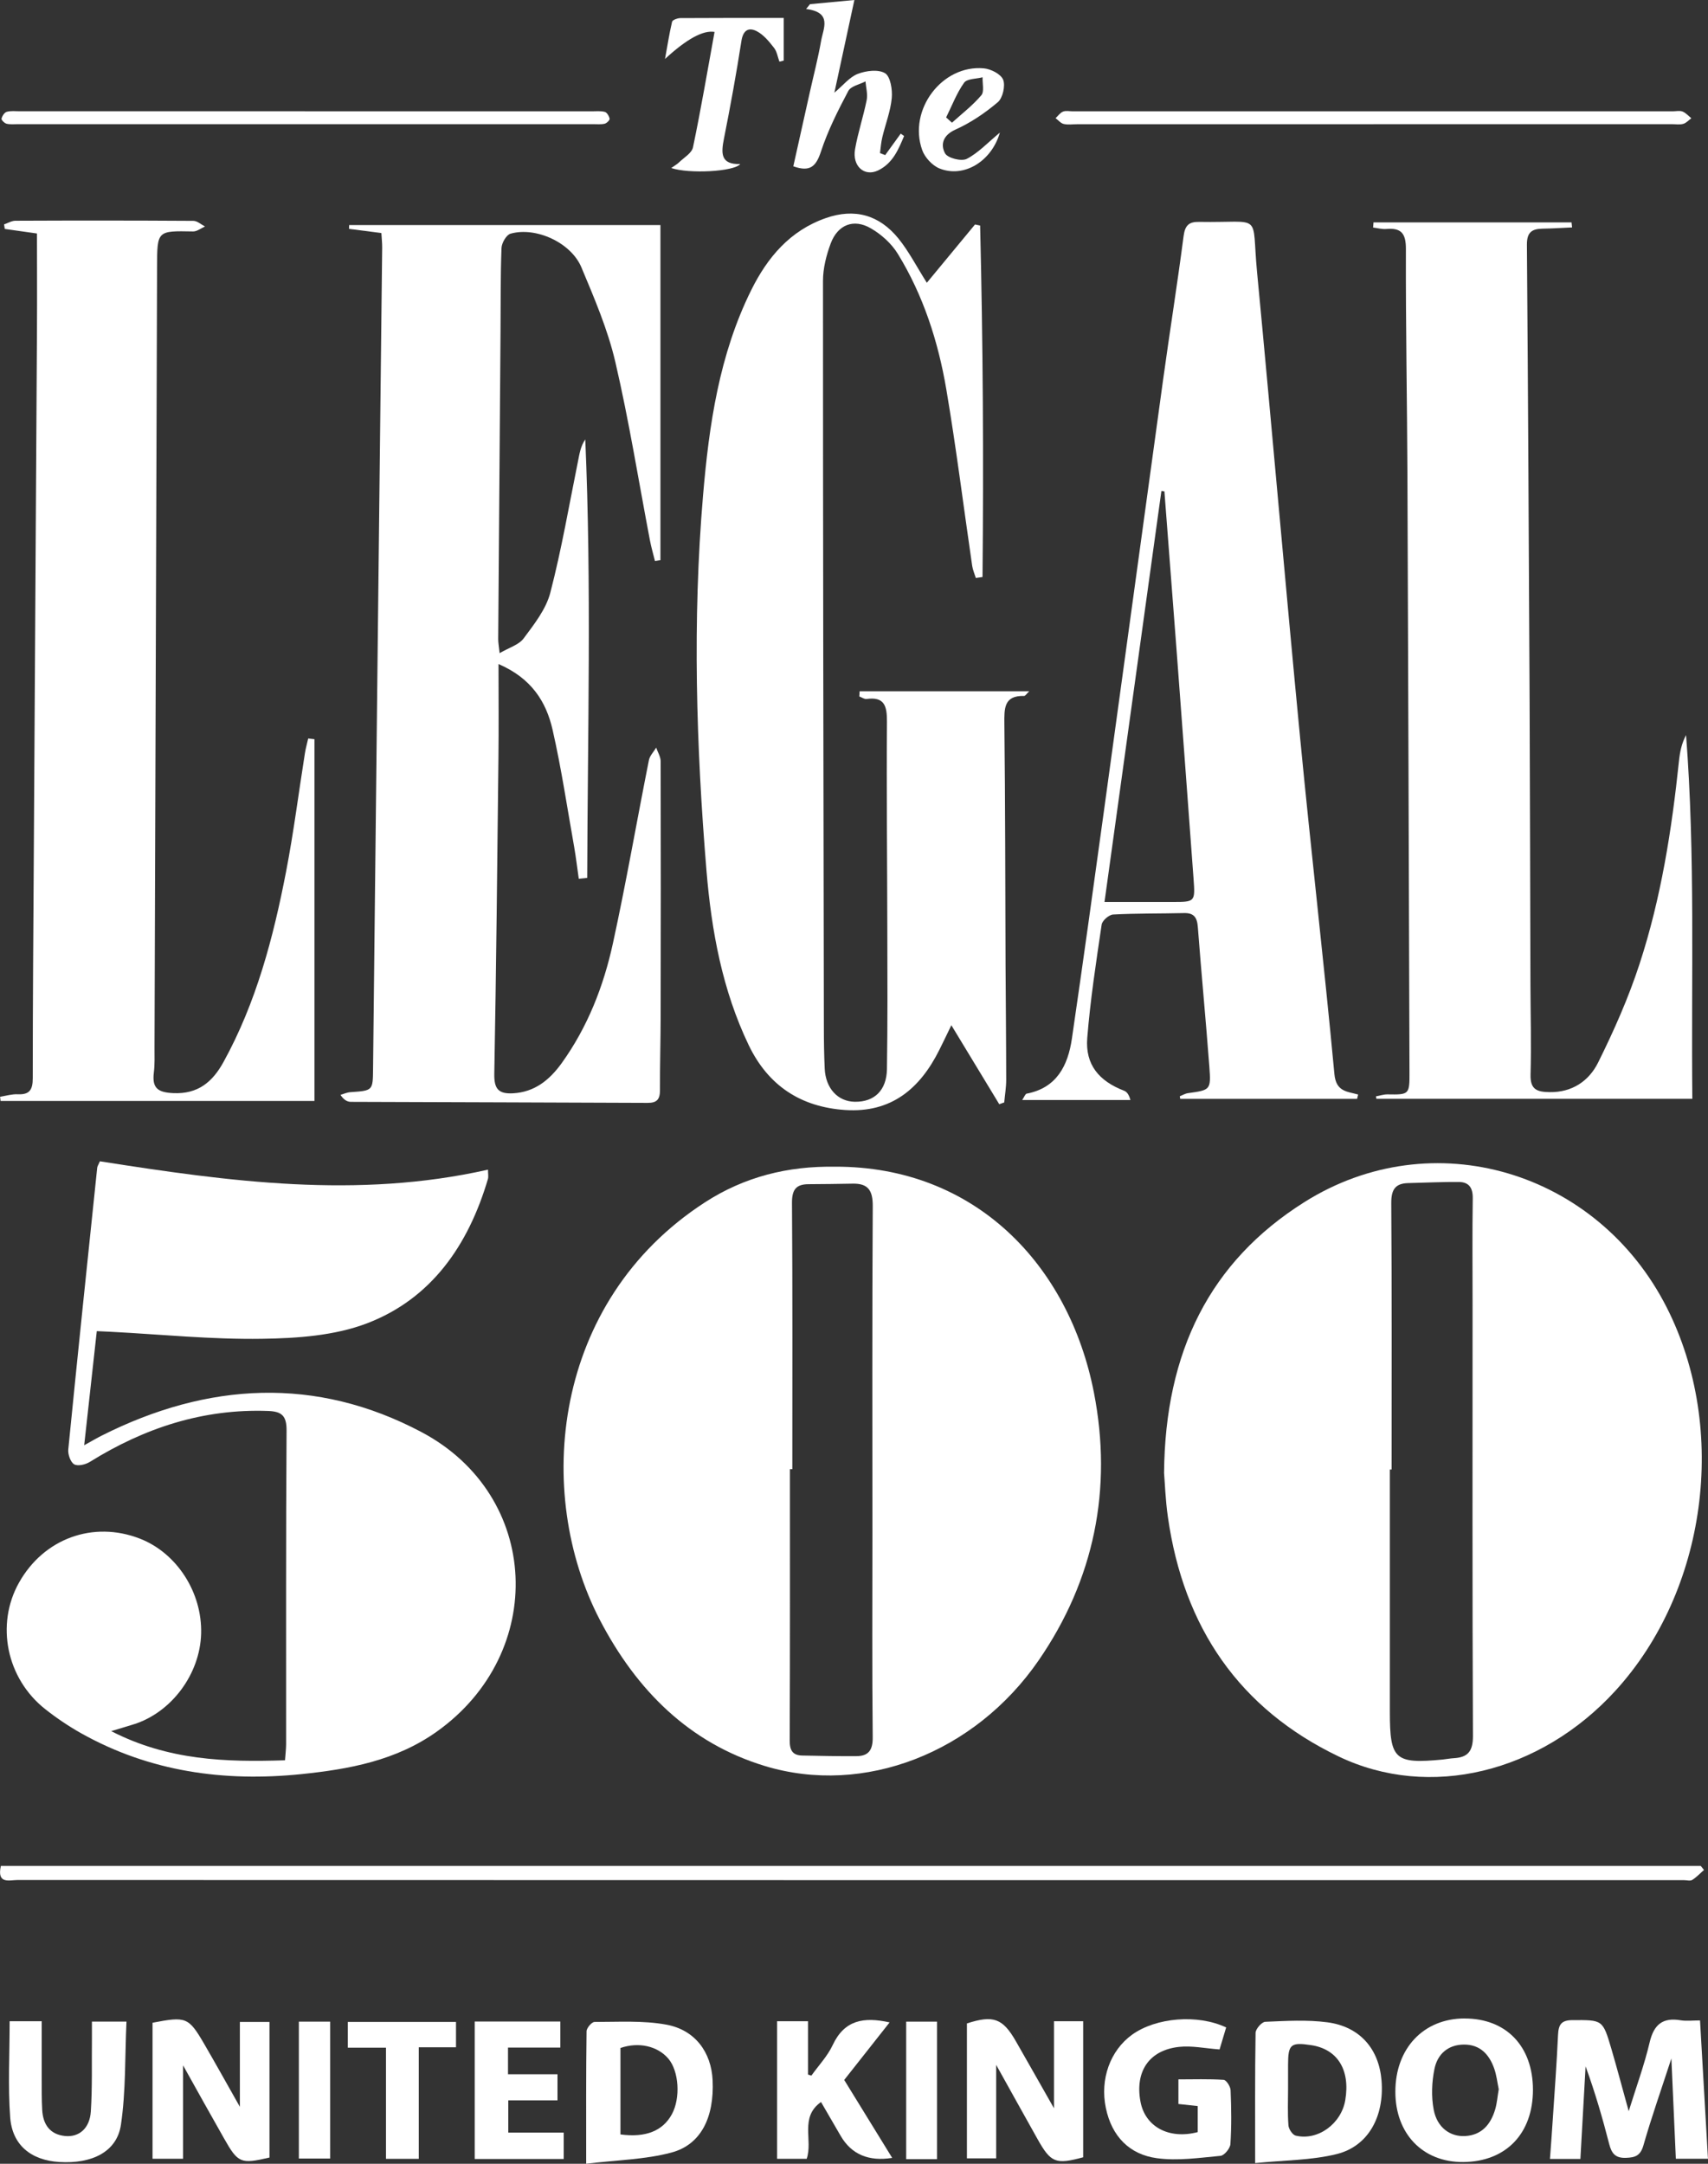 <svg width="45" height="57" viewBox="0 0 45 57" fill="none" xmlns="http://www.w3.org/2000/svg">
<rect x="0" y="0" width="45" height="57" fill="#333333" stroke="none"/>
<g clip-path="url(#clip0_797_193195)">
<path d="M30.669 38.803C30.696 35.608 31.874 33.237 34.363 31.669C37.74 29.54 42.089 30.841 43.916 34.449C45.541 37.658 44.968 41.91 42.556 44.544C40.583 46.7 37.661 47.417 35.27 46.271C32.654 45.017 31.183 42.873 30.77 39.962C30.705 39.508 30.69 39.049 30.669 38.803ZM36.664 38.711C36.648 38.711 36.634 38.711 36.618 38.711C36.618 40.842 36.618 42.973 36.618 45.104C36.618 46.351 36.75 46.471 38.003 46.352C38.104 46.342 38.204 46.321 38.304 46.316C38.666 46.294 38.808 46.142 38.807 45.733C38.789 41.929 38.797 38.126 38.797 34.321C38.797 33.403 38.788 32.485 38.802 31.568C38.807 31.285 38.697 31.14 38.439 31.137C37.993 31.133 37.548 31.156 37.102 31.166C36.759 31.174 36.653 31.339 36.655 31.696C36.672 34.034 36.664 36.373 36.664 38.711Z" fill="white"/>
<path d="M21.995 30.734C25.694 30.72 28.166 33.327 28.821 36.684C29.316 39.223 28.829 41.614 27.364 43.74C25.684 46.178 22.764 47.312 20.156 46.523C18.16 45.918 16.771 44.528 15.806 42.677C14.059 39.326 14.544 34.284 18.567 31.677C19.614 30.997 20.765 30.714 21.995 30.735V30.734ZM20.875 38.702C20.854 38.702 20.832 38.702 20.812 38.702C20.812 41.084 20.816 43.467 20.806 45.85C20.805 46.115 20.887 46.241 21.138 46.246C21.614 46.255 22.089 46.266 22.563 46.262C22.876 46.26 22.997 46.113 22.993 45.763C22.974 43.972 22.985 42.181 22.985 40.39C22.985 37.519 22.976 34.647 22.994 31.775C22.997 31.352 22.866 31.173 22.466 31.181C22.078 31.188 21.688 31.193 21.3 31.195C20.975 31.197 20.864 31.338 20.866 31.687C20.883 34.025 20.875 36.364 20.875 38.702V38.702Z" fill="white"/>
<path d="M2.631 30.592C6.033 31.126 9.414 31.589 12.857 30.812C12.857 30.925 12.873 30.997 12.855 31.059C12.339 32.805 11.365 34.212 9.67 34.86C8.814 35.187 7.83 35.254 6.902 35.268C5.575 35.288 4.245 35.152 2.917 35.083C2.818 35.078 2.719 35.074 2.55 35.066C2.442 36.043 2.336 37.006 2.218 38.072C2.421 37.96 2.548 37.885 2.678 37.819C5.474 36.41 8.325 36.251 11.108 37.727C14.257 39.398 14.422 43.542 11.508 45.616C10.432 46.382 9.193 46.607 7.937 46.736C5.908 46.943 3.949 46.676 2.134 45.657C1.806 45.472 1.488 45.258 1.192 45.024C0.17 44.218 -0.119 42.795 0.501 41.691C1.153 40.529 2.453 40.055 3.683 40.531C4.658 40.909 5.33 41.95 5.299 43.036C5.27 44.102 4.516 45.113 3.521 45.424C3.359 45.475 3.197 45.522 2.93 45.603C4.438 46.377 5.946 46.422 7.509 46.371C7.521 46.203 7.537 46.076 7.538 45.949C7.54 43.195 7.531 40.441 7.55 37.687C7.553 37.287 7.417 37.182 7.061 37.169C5.355 37.107 3.81 37.613 2.366 38.511C2.251 38.582 2.051 38.63 1.954 38.574C1.858 38.519 1.786 38.312 1.799 38.182C2.044 35.709 2.303 33.235 2.561 30.762C2.565 30.721 2.594 30.682 2.631 30.594V30.592Z" fill="white"/>
<path d="M15.249 23.151C15.209 22.872 15.176 22.592 15.128 22.314C14.944 21.282 14.791 20.242 14.558 19.221C14.389 18.483 14.001 17.866 13.134 17.493C13.134 18.378 13.142 19.181 13.132 19.984C13.101 22.753 13.074 25.521 13.023 28.289C13.016 28.686 13.134 28.82 13.512 28.801C14.088 28.771 14.482 28.446 14.8 28.004C15.48 27.058 15.901 25.984 16.148 24.852C16.497 23.252 16.776 21.635 17.096 20.027C17.119 19.908 17.223 19.805 17.288 19.695C17.329 19.815 17.405 19.934 17.406 20.054C17.412 22.29 17.41 24.525 17.406 26.762C17.405 27.414 17.385 28.065 17.388 28.715C17.389 28.959 17.309 29.055 17.061 29.053C14.455 29.04 11.85 29.037 9.245 29.026C9.151 29.026 9.058 28.977 8.971 28.842C9.057 28.817 9.142 28.777 9.23 28.771C9.828 28.73 9.823 28.732 9.829 28.148C9.866 24.744 9.904 21.34 9.941 17.934C9.984 14.13 10.027 10.325 10.069 6.522C10.07 6.406 10.057 6.289 10.048 6.139C9.756 6.102 9.476 6.065 9.196 6.029L9.199 5.929H17.4V14.756C17.352 14.763 17.303 14.771 17.256 14.778C17.211 14.596 17.158 14.416 17.123 14.232C16.824 12.665 16.573 11.088 16.212 9.536C16.013 8.681 15.659 7.857 15.318 7.043C15.044 6.389 14.116 5.967 13.45 6.156C13.341 6.187 13.218 6.4 13.213 6.533C13.185 7.273 13.193 8.014 13.187 8.754C13.167 11.449 13.145 14.143 13.126 16.838C13.126 16.923 13.142 17.009 13.163 17.206C13.413 17.059 13.671 16.988 13.798 16.815C14.074 16.444 14.386 16.049 14.499 15.613C14.796 14.472 14.994 13.305 15.229 12.147C15.268 11.955 15.294 11.761 15.42 11.575C15.587 15.43 15.482 19.278 15.471 23.126C15.397 23.134 15.323 23.141 15.249 23.149V23.151Z" fill="white"/>
<path d="M22.648 18.21H27.117C27.05 18.272 27.015 18.334 26.981 18.333C26.448 18.32 26.458 18.659 26.462 19.071C26.486 21.189 26.485 23.306 26.493 25.425C26.498 26.432 26.509 27.439 26.51 28.446C26.51 28.644 26.476 28.843 26.458 29.041C26.414 29.057 26.371 29.072 26.327 29.088C25.916 28.41 25.505 27.731 25.065 27.007C24.941 27.262 24.848 27.459 24.75 27.654C24.234 28.689 23.475 29.319 22.272 29.241C21.1 29.163 20.24 28.604 19.724 27.528C19.032 26.084 18.746 24.528 18.614 22.944C18.342 19.649 18.242 16.349 18.523 13.05C18.681 11.19 18.95 9.342 19.791 7.645C20.221 6.777 20.816 6.074 21.757 5.745C22.52 5.478 23.165 5.663 23.669 6.281C23.942 6.618 24.145 7.015 24.419 7.449C24.847 6.931 25.267 6.422 25.688 5.914C25.733 5.923 25.777 5.933 25.823 5.942C25.898 9.027 25.916 12.113 25.886 15.2C25.827 15.209 25.769 15.217 25.71 15.226C25.677 15.12 25.631 15.016 25.614 14.907C25.387 13.357 25.194 11.801 24.932 10.256C24.718 8.996 24.326 7.783 23.657 6.691C23.49 6.417 23.22 6.174 22.942 6.014C22.492 5.752 22.072 5.919 21.887 6.411C21.771 6.722 21.683 7.068 21.683 7.398C21.682 13.959 21.695 20.521 21.706 27.082C21.706 27.438 21.712 27.793 21.728 28.148C21.752 28.671 22.073 29.018 22.523 29.024C23.032 29.031 23.358 28.728 23.368 28.165C23.387 26.951 23.381 25.736 23.378 24.521C23.375 22.684 23.355 20.848 23.368 19.011C23.371 18.593 23.299 18.349 22.832 18.413C22.772 18.421 22.704 18.37 22.64 18.347L22.648 18.21Z" fill="white"/>
<path d="M8.285 19.473V29.003H0.015C0.01 28.966 0.006 28.929 0.002 28.892C0.158 28.867 0.315 28.819 0.471 28.826C0.777 28.84 0.863 28.709 0.863 28.404C0.863 26.421 0.879 24.437 0.891 22.453C0.919 17.864 0.948 13.275 0.974 8.687C0.979 7.846 0.974 7.005 0.974 6.151C0.686 6.111 0.406 6.071 0.126 6.031C0.12 5.991 0.113 5.951 0.107 5.911C0.207 5.878 0.306 5.815 0.406 5.815C1.969 5.808 3.532 5.808 5.095 5.818C5.197 5.818 5.298 5.914 5.4 5.966C5.297 6.012 5.191 6.099 5.089 6.097C4.139 6.079 4.141 6.074 4.138 7.029C4.117 13.884 4.094 20.738 4.071 27.592C4.071 27.814 4.08 28.038 4.053 28.258C4.002 28.672 4.167 28.777 4.564 28.796C5.211 28.826 5.595 28.507 5.886 27.981C6.75 26.414 7.201 24.702 7.538 22.957C7.737 21.927 7.868 20.884 8.033 19.847C8.053 19.714 8.091 19.584 8.12 19.454C8.174 19.46 8.229 19.466 8.283 19.473L8.285 19.473Z" fill="white"/>
<path d="M41.419 5.991C41.158 6.002 40.897 6.02 40.636 6.024C40.36 6.03 40.227 6.119 40.229 6.446C40.26 10.474 40.28 14.502 40.3 18.53C40.311 21.004 40.314 23.478 40.322 25.952C40.325 26.736 40.347 27.522 40.325 28.307C40.313 28.711 40.505 28.765 40.829 28.77C41.419 28.779 41.863 28.477 42.104 27.992C42.521 27.153 42.905 26.287 43.196 25.395C43.763 23.663 44.045 21.864 44.235 20.049C44.259 19.817 44.303 19.588 44.422 19.365C44.667 22.532 44.555 25.698 44.587 28.946H36.264L36.252 28.881C36.354 28.863 36.455 28.828 36.556 28.829C37.127 28.839 37.138 28.834 37.135 28.245C37.118 23.017 37.103 17.788 37.081 12.56C37.073 10.56 37.034 8.561 37.041 6.562C37.043 6.142 36.912 5.999 36.526 6.032C36.411 6.042 36.293 6.008 36.177 5.994C36.18 5.949 36.184 5.903 36.187 5.858H41.405C41.409 5.902 41.413 5.946 41.419 5.99V5.991Z" fill="white"/>
<path d="M35.754 28.947H31.095C31.09 28.924 31.087 28.902 31.083 28.879C31.155 28.851 31.224 28.807 31.299 28.797C31.891 28.715 31.908 28.715 31.862 28.096C31.77 26.872 31.652 25.649 31.559 24.423C31.54 24.166 31.454 24.046 31.193 24.053C30.571 24.068 29.948 24.058 29.327 24.091C29.218 24.097 29.041 24.25 29.025 24.356C28.878 25.35 28.725 26.345 28.645 27.347C28.591 28.042 28.949 28.476 29.616 28.733C29.686 28.76 29.742 28.828 29.783 28.978H26.931C26.988 28.892 27.013 28.817 27.049 28.81C27.836 28.66 28.136 28.078 28.241 27.36C28.534 25.355 28.812 23.349 29.088 21.341C29.61 17.559 30.123 13.777 30.645 9.995C30.819 8.735 31.02 7.478 31.184 6.217C31.222 5.931 31.329 5.84 31.594 5.845C33.3 5.875 32.966 5.568 33.119 7.166C33.51 11.263 33.861 15.364 34.256 19.461C34.539 22.407 34.882 25.346 35.157 28.293C35.2 28.76 35.488 28.751 35.782 28.833C35.773 28.871 35.764 28.909 35.755 28.947H35.754ZM30.678 12.943C30.652 12.939 30.625 12.936 30.599 12.933C30.105 16.498 29.612 20.063 29.1 23.76C29.724 23.76 30.308 23.76 30.891 23.76C31.485 23.76 31.491 23.76 31.446 23.149C31.298 21.13 31.148 19.11 30.996 17.091C30.891 15.708 30.785 14.324 30.678 12.942V12.943Z" fill="white"/>
<path d="M44.894 49.261C44.791 49.35 44.697 49.453 44.584 49.523C44.531 49.556 44.442 49.529 44.37 49.529C29.734 49.529 15.098 49.529 0.463 49.525C0.251 49.525 -0.088 49.645 0.023 49.153H44.808L44.895 49.261H44.894Z" fill="white"/>
<path d="M44.79 53.224C44.861 54.459 44.93 55.648 44.999 56.868H44.153C44.115 56.037 44.078 55.2 44.035 54.226C43.76 55.07 43.508 55.784 43.3 56.511C43.221 56.788 43.085 56.835 42.838 56.844C42.564 56.853 42.462 56.734 42.398 56.484C42.222 55.799 42.025 55.12 41.775 54.434C41.73 55.24 41.684 56.046 41.638 56.873H40.836C40.862 56.528 40.887 56.196 40.908 55.862C40.958 55.11 41.014 54.357 41.049 53.603C41.062 53.332 41.136 53.217 41.429 53.216C42.221 53.213 42.226 53.197 42.453 53.969C42.606 54.489 42.744 55.014 42.911 55.615C43.113 54.966 43.324 54.392 43.463 53.8C43.576 53.321 43.816 53.142 44.28 53.22C44.432 53.245 44.591 53.224 44.789 53.224H44.79Z" fill="white"/>
<path d="M27.768 53.245H28.538V56.829C27.811 57.024 27.687 56.975 27.334 56.347C26.985 55.725 26.639 55.101 26.246 54.395V56.857H25.475V53.303C26.169 53.078 26.418 53.166 26.767 53.776C27.095 54.349 27.42 54.924 27.769 55.538V53.245L27.768 53.245Z" fill="white"/>
<path d="M4.019 53.285C4.903 53.114 4.968 53.138 5.377 53.838C5.687 54.371 5.987 54.912 6.32 55.5V53.264H7.1C7.1 54.456 7.1 55.646 7.1 56.836C6.339 57.011 6.273 56.986 5.901 56.329C5.553 55.718 5.212 55.103 4.823 54.407V56.868H4.019V53.285H4.019Z" fill="white"/>
<path d="M15.444 57C15.444 55.723 15.439 54.617 15.454 53.51C15.454 53.423 15.591 53.264 15.664 53.264C16.296 53.265 16.94 53.222 17.556 53.335C18.317 53.475 18.741 54.066 18.775 54.8C18.82 55.773 18.471 56.496 17.691 56.704C16.994 56.891 16.252 56.9 15.444 56.999V57ZM16.347 56.227C17.014 56.317 17.462 56.133 17.7 55.698C17.934 55.271 17.889 54.56 17.608 54.23C17.323 53.897 16.825 53.785 16.347 53.95V56.228V56.227Z" fill="white"/>
<path d="M38.587 53.173C39.685 53.172 40.387 53.905 40.388 55.051C40.388 56.207 39.675 56.946 38.55 56.954C37.487 56.962 36.763 56.212 36.763 55.103C36.762 53.961 37.505 53.173 38.587 53.172V53.173ZM39.486 55.034C39.449 54.857 39.429 54.665 39.366 54.488C39.233 54.114 38.991 53.858 38.571 53.86C38.149 53.862 37.874 54.112 37.794 54.497C37.722 54.844 37.707 55.229 37.773 55.576C37.862 56.045 38.206 56.291 38.6 56.27C39.034 56.246 39.273 55.969 39.392 55.571C39.441 55.404 39.454 55.225 39.487 55.034H39.486Z" fill="white"/>
<path d="M33.069 56.982C33.069 55.737 33.062 54.643 33.08 53.551C33.082 53.448 33.243 53.264 33.335 53.26C33.881 53.237 34.437 53.202 34.976 53.274C35.83 53.389 36.332 53.975 36.399 54.81C36.474 55.748 36.054 56.535 35.223 56.743C34.55 56.911 33.836 56.904 33.07 56.982H33.069ZM33.936 55.017C33.936 55.342 33.921 55.668 33.946 55.99C33.953 56.087 34.055 56.239 34.138 56.259C34.723 56.399 35.341 55.944 35.444 55.32C35.577 54.523 35.237 53.979 34.543 53.875C34.006 53.794 33.936 53.853 33.936 54.395C33.936 54.602 33.936 54.809 33.936 55.016V55.017Z" fill="white"/>
<path d="M32.131 53.988C31.747 53.96 31.4 53.884 31.064 53.921C30.276 54.007 29.9 54.568 30.047 55.36C30.169 56.022 30.792 56.365 31.556 56.166V55.48C31.381 55.462 31.226 55.445 31.047 55.425V54.777C31.443 54.777 31.842 54.763 32.239 54.789C32.309 54.794 32.418 54.964 32.422 55.062C32.442 55.535 32.448 56.01 32.417 56.482C32.41 56.595 32.256 56.782 32.156 56.791C31.598 56.843 31.026 56.928 30.479 56.853C29.762 56.756 29.291 56.283 29.135 55.528C28.978 54.775 29.247 54.019 29.826 53.6C30.454 53.147 31.555 53.053 32.305 53.409C32.245 53.61 32.184 53.814 32.132 53.987L32.131 53.988Z" fill="white"/>
<path d="M0.253 53.245H1.099C1.099 53.752 1.098 54.247 1.099 54.742C1.1 55.023 1.096 55.304 1.112 55.584C1.135 55.971 1.32 56.23 1.716 56.269C2.083 56.305 2.364 56.067 2.393 55.623C2.434 54.99 2.415 54.353 2.422 53.717C2.423 53.573 2.422 53.429 2.422 53.255H3.332C3.29 54.167 3.318 55.083 3.186 55.974C3.08 56.685 2.425 57.008 1.557 56.953C0.818 56.906 0.321 56.508 0.268 55.774C0.208 54.954 0.254 54.127 0.254 53.245H0.253Z" fill="white"/>
<path d="M20.473 53.245H21.288V54.65C21.317 54.659 21.347 54.669 21.377 54.678C21.568 54.41 21.802 54.165 21.939 53.872C22.248 53.213 22.754 53.124 23.438 53.276C23.026 53.796 22.635 54.294 22.242 54.792C22.67 55.488 23.083 56.158 23.506 56.845C22.885 56.945 22.433 56.752 22.15 56.267C21.98 55.976 21.813 55.686 21.631 55.373C21.063 55.775 21.422 56.376 21.254 56.869H20.474V53.245L20.473 53.245Z" fill="white"/>
<path d="M12.507 56.873V53.253H14.763V53.939H13.384V54.642H14.688V55.329H13.391V56.179H14.852V56.874H12.507V56.873Z" fill="white"/>
<path d="M36.185 3.273C33.58 3.273 30.975 3.273 28.369 3.273C28.253 3.273 28.133 3.292 28.023 3.265C27.945 3.246 27.882 3.165 27.811 3.113C27.876 3.053 27.931 2.97 28.007 2.94C28.082 2.91 28.178 2.932 28.265 2.932C33.534 2.932 38.802 2.932 44.071 2.932C44.158 2.932 44.254 2.909 44.329 2.938C44.416 2.973 44.485 3.053 44.561 3.115C44.491 3.166 44.426 3.242 44.347 3.263C44.253 3.29 44.147 3.271 44.045 3.271C41.425 3.271 38.805 3.271 36.185 3.271V3.273Z" fill="white"/>
<path d="M8.034 2.932C10.553 2.932 13.072 2.932 15.591 2.932C15.707 2.932 15.828 2.918 15.936 2.948C15.992 2.964 16.049 3.06 16.061 3.128C16.068 3.165 15.985 3.245 15.932 3.259C15.836 3.282 15.732 3.271 15.63 3.271C10.578 3.271 5.526 3.271 0.474 3.271C0.372 3.271 0.268 3.283 0.171 3.259C0.117 3.245 0.032 3.159 0.04 3.126C0.057 3.056 0.116 2.964 0.176 2.946C0.283 2.915 0.405 2.931 0.521 2.931C3.025 2.931 5.53 2.931 8.034 2.931L8.034 2.932Z" fill="white"/>
<path d="M23.321 4.087C23.458 3.898 23.594 3.709 23.731 3.52C23.761 3.541 23.79 3.562 23.82 3.583C23.67 3.939 23.522 4.303 23.134 4.49C22.773 4.663 22.449 4.376 22.528 3.929C22.604 3.493 22.747 3.07 22.834 2.637C22.865 2.481 22.816 2.309 22.803 2.144C22.648 2.226 22.418 2.267 22.349 2.398C22.077 2.912 21.811 3.439 21.63 3.991C21.502 4.379 21.349 4.541 20.901 4.381C21.047 3.732 21.192 3.077 21.338 2.421C21.438 1.974 21.554 1.53 21.633 1.079C21.691 0.746 21.935 0.325 21.238 0.237C21.272 0.195 21.306 0.152 21.341 0.11C21.709 0.076 22.078 0.041 22.51 0C22.329 0.838 22.162 1.609 21.983 2.442C22.214 2.248 22.382 2.03 22.6 1.946C22.82 1.862 23.14 1.821 23.319 1.929C23.459 2.015 23.516 2.364 23.495 2.584C23.462 2.933 23.328 3.27 23.246 3.615C23.213 3.751 23.204 3.893 23.185 4.032C23.231 4.051 23.276 4.069 23.322 4.087H23.321Z" fill="white"/>
<path d="M10.169 53.942H9.164V53.264H12.014V53.931H11.033V56.87H10.169V53.941V53.942Z" fill="white"/>
<path d="M20.649 0.472V1.597C20.611 1.606 20.573 1.615 20.535 1.624C20.489 1.5 20.469 1.355 20.391 1.258C20.264 1.094 20.12 0.919 19.945 0.826C19.736 0.714 19.58 0.781 19.534 1.079C19.4 1.939 19.244 2.797 19.074 3.651C18.998 4.034 18.979 4.337 19.503 4.322C19.337 4.523 18.151 4.584 17.685 4.426C17.768 4.366 17.834 4.331 17.886 4.281C18.018 4.152 18.226 4.035 18.258 3.881C18.469 2.872 18.641 1.856 18.826 0.841C18.525 0.79 18.09 1.028 17.521 1.553C17.581 1.226 17.631 0.897 17.707 0.573C17.719 0.525 17.849 0.478 17.925 0.477C18.817 0.471 19.71 0.473 20.648 0.473L20.649 0.472Z" fill="white"/>
<path d="M24.687 56.878H23.875V53.256H24.687V56.878Z" fill="white"/>
<path d="M8.699 53.256V56.862H7.874V53.256H8.699Z" fill="white"/>
<path d="M26.344 3.491C26.124 4.258 25.387 4.696 24.751 4.437C24.563 4.361 24.365 4.147 24.296 3.951C23.921 2.893 24.821 1.701 25.918 1.8C26.104 1.816 26.37 1.951 26.43 2.101C26.492 2.259 26.419 2.582 26.289 2.692C25.951 2.979 25.57 3.236 25.168 3.416C24.841 3.564 24.776 3.811 24.898 4.038C24.965 4.164 25.329 4.258 25.471 4.185C25.777 4.027 26.027 3.754 26.346 3.491H26.344ZM24.928 3.094C24.98 3.141 25.03 3.186 25.081 3.232C25.344 2.995 25.628 2.777 25.855 2.509C25.936 2.414 25.881 2.197 25.888 2.036C25.721 2.08 25.479 2.07 25.4 2.18C25.204 2.455 25.081 2.786 24.927 3.094H24.928Z" fill="white"/>
</g>
<defs>
<clipPath id="clip0_797_193195">
<rect width="45" height="57" fill="white"/>
</clipPath>
</defs>
</svg>
